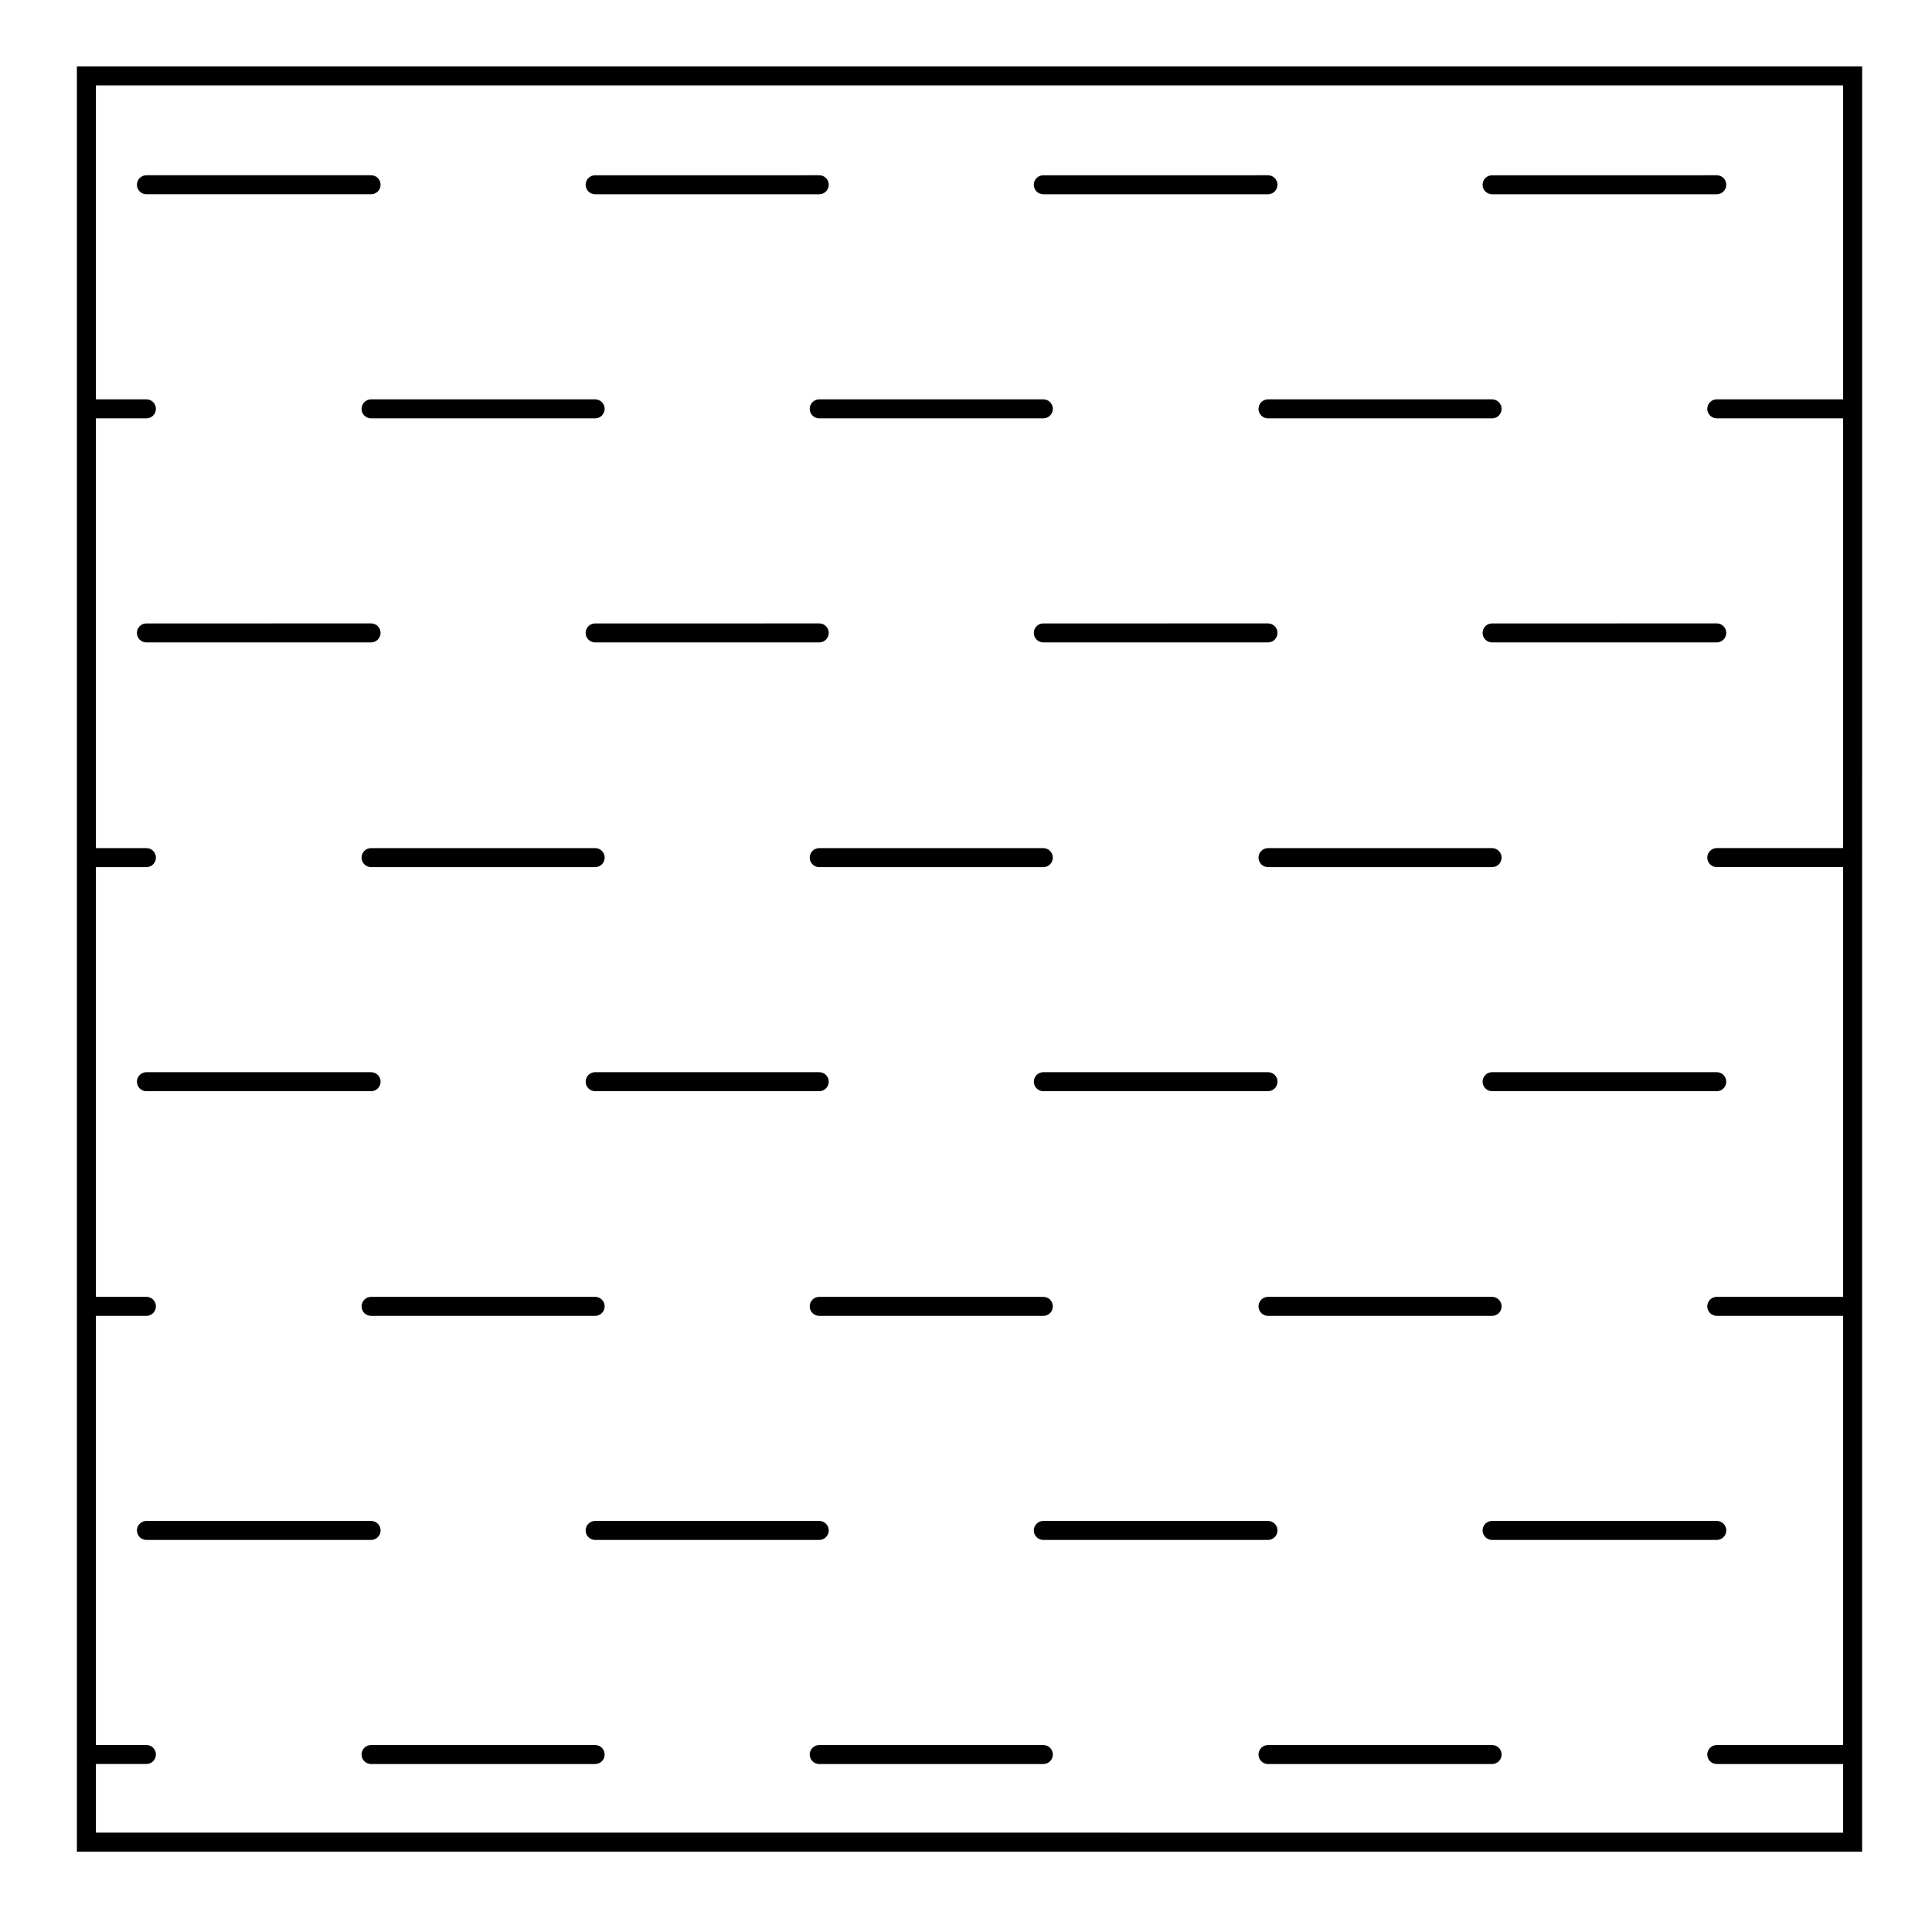 <?xml version="1.0" encoding="UTF-8"?>
<!-- Uploaded to: ICON Repo, www.iconrepo.com, Generator: ICON Repo Mixer Tools -->
<svg fill="#000000" width="800px" height="800px" version="1.1" viewBox="144 144 512 512" xmlns="http://www.w3.org/2000/svg">
 <g>
  <path d="m164.38 634.71h473.1l0.004-473.11h-473.11zm18.426-384.89h-13.387v-83.18h463.03v83.184h-33.484c-1.391 0-2.519 1.129-2.519 2.519 0 1.391 1.129 2.519 2.519 2.519h33.484v113.89h-33.484c-1.391 0-2.519 1.129-2.519 2.519s1.129 2.519 2.519 2.519h33.484v113.89h-33.484c-1.391 0-2.519 1.129-2.519 2.519s1.129 2.519 2.519 2.519h33.484v113.73h-33.484c-1.391 0-2.519 1.129-2.519 2.519s1.129 2.519 2.519 2.519h33.484v18.184l-463.03-0.004v-18.184h13.383c1.391 0 2.519-1.129 2.519-2.519s-1.129-2.519-2.519-2.519h-13.383v-113.73h13.383c1.391 0 2.519-1.129 2.519-2.519s-1.129-2.519-2.519-2.519h-13.383v-113.88h13.383c1.391 0 2.519-1.129 2.519-2.519s-1.129-2.519-2.519-2.519h-13.383v-113.89h13.383c1.391 0 2.519-1.129 2.519-2.519s-1.125-2.519-2.516-2.519z"/>
  <path d="m536.9 549.58c0 1.391 1.129 2.519 2.519 2.519h59.539c1.391 0 2.519-1.129 2.519-2.519s-1.129-2.519-2.519-2.519h-59.539c-1.395 0-2.519 1.129-2.519 2.519z"/>
  <path d="m539.42 606.45h-59.383c-1.391 0-2.519 1.129-2.519 2.519s1.129 2.519 2.519 2.519h59.383c1.391 0 2.519-1.129 2.519-2.519s-1.129-2.519-2.519-2.519z"/>
  <path d="m536.9 430.66c0 1.391 1.129 2.519 2.519 2.519h59.539c1.391 0 2.519-1.129 2.519-2.519s-1.129-2.519-2.519-2.519h-59.539c-1.395 0-2.519 1.129-2.519 2.519z"/>
  <path d="m301.72 606.45h-59.383c-1.391 0-2.519 1.129-2.519 2.519s1.129 2.519 2.519 2.519h59.383c1.391 0 2.519-1.129 2.519-2.519s-1.121-2.519-2.519-2.519z"/>
  <path d="m420.49 606.45h-59.387c-1.391 0-2.519 1.129-2.519 2.519s1.129 2.519 2.519 2.519h59.391c1.391 0 2.519-1.129 2.519-2.519-0.004-1.391-1.125-2.519-2.523-2.519z"/>
  <path d="m244.86 549.58c0-1.391-1.129-2.519-2.519-2.519h-59.535c-1.391 0-2.519 1.129-2.519 2.519s1.129 2.519 2.519 2.519h59.535c1.391 0 2.519-1.121 2.519-2.519z"/>
  <path d="m244.86 192.96c0-1.391-1.129-2.519-2.519-2.519h-59.535c-1.391 0-2.519 1.129-2.519 2.519s1.129 2.519 2.519 2.519h59.535c1.391-0.004 2.519-1.125 2.519-2.519z"/>
  <path d="m536.9 311.73c0 1.391 1.129 2.519 2.519 2.519h59.539c1.391 0 2.519-1.129 2.519-2.519s-1.129-2.519-2.519-2.519l-59.539 0.004c-1.395 0-2.519 1.125-2.519 2.516z"/>
  <path d="m301.72 195.48h59.387c1.391 0 2.519-1.129 2.519-2.519 0-1.391-1.129-2.519-2.519-2.519l-59.387 0.004c-1.391 0-2.519 1.129-2.519 2.519 0.004 1.391 1.129 2.516 2.519 2.516z"/>
  <path d="m180.28 311.73c0 1.391 1.129 2.519 2.519 2.519h59.535c1.391 0 2.519-1.129 2.519-2.519s-1.129-2.519-2.519-2.519l-59.535 0.004c-1.395 0-2.519 1.125-2.519 2.516z"/>
  <path d="m239.82 371.28c0 1.391 1.129 2.519 2.519 2.519h59.383c1.391 0 2.519-1.129 2.519-2.519s-1.129-2.519-2.519-2.519h-59.383c-1.391 0-2.519 1.121-2.519 2.519z"/>
  <path d="m420.49 195.48h59.535c1.391 0 2.519-1.129 2.519-2.519 0-1.391-1.129-2.519-2.519-2.519l-59.535 0.004c-1.391 0-2.519 1.129-2.519 2.519s1.129 2.516 2.519 2.516z"/>
  <path d="m539.42 195.48h59.539c1.391 0 2.519-1.129 2.519-2.519 0-1.391-1.129-2.519-2.519-2.519l-59.539 0.004c-1.391 0-2.519 1.129-2.519 2.519s1.125 2.516 2.519 2.516z"/>
  <path d="m301.72 552.1h59.387c1.391 0 2.519-1.129 2.519-2.519s-1.129-2.519-2.519-2.519h-59.387c-1.391 0-2.519 1.129-2.519 2.519 0.004 1.391 1.129 2.519 2.519 2.519z"/>
  <path d="m417.97 311.73c0 1.391 1.129 2.519 2.519 2.519h59.535c1.391 0 2.519-1.129 2.519-2.519s-1.129-2.519-2.519-2.519l-59.535 0.004c-1.391 0-2.519 1.125-2.519 2.516z"/>
  <path d="m539.42 254.87c1.391 0 2.519-1.129 2.519-2.519s-1.129-2.519-2.519-2.519h-59.383c-1.391 0-2.519 1.129-2.519 2.519s1.129 2.519 2.519 2.519z"/>
  <path d="m299.2 430.66c0 1.391 1.129 2.519 2.519 2.519h59.383c1.391 0 2.519-1.129 2.519-2.519s-1.129-2.519-2.519-2.519h-59.387c-1.391 0-2.516 1.129-2.516 2.519z"/>
  <path d="m301.72 314.25h59.387c1.391 0 2.519-1.129 2.519-2.519s-1.129-2.519-2.519-2.519l-59.387 0.004c-1.391 0-2.519 1.129-2.519 2.519 0.004 1.387 1.129 2.516 2.519 2.516z"/>
  <path d="m244.86 430.66c0-1.391-1.129-2.519-2.519-2.519h-59.535c-1.391 0-2.519 1.129-2.519 2.519s1.129 2.519 2.519 2.519h59.535c1.391 0 2.519-1.129 2.519-2.519z"/>
  <path d="m304.24 252.35c0-1.391-1.129-2.519-2.519-2.519h-59.383c-1.391 0-2.519 1.129-2.519 2.519s1.129 2.519 2.519 2.519h59.383c1.398 0 2.519-1.125 2.519-2.519z"/>
  <path d="m420.49 373.8c1.391 0 2.519-1.129 2.519-2.519s-1.129-2.519-2.519-2.519h-59.387c-1.391 0-2.519 1.129-2.519 2.519s1.129 2.519 2.519 2.519z"/>
  <path d="m420.49 249.83h-59.387c-1.391 0-2.519 1.129-2.519 2.519s1.129 2.519 2.519 2.519h59.391c1.391 0 2.519-1.129 2.519-2.519-0.004-1.391-1.125-2.519-2.523-2.519z"/>
  <path d="m239.82 490.2c0 1.391 1.129 2.519 2.519 2.519h59.383c1.391 0 2.519-1.129 2.519-2.519s-1.129-2.519-2.519-2.519h-59.383c-1.391 0-2.519 1.129-2.519 2.519z"/>
  <path d="m480.04 428.14h-59.543c-1.391 0-2.519 1.129-2.519 2.519s1.129 2.519 2.519 2.519h59.535c1.391 0 2.519-1.129 2.519-2.519s-1.121-2.519-2.512-2.519z"/>
  <path d="m541.94 371.28c0-1.391-1.129-2.519-2.519-2.519h-59.383c-1.391 0-2.519 1.129-2.519 2.519s1.129 2.519 2.519 2.519h59.383c1.391 0 2.519-1.129 2.519-2.519z"/>
  <path d="m541.94 490.2c0-1.391-1.129-2.519-2.519-2.519h-59.383c-1.391 0-2.519 1.129-2.519 2.519s1.129 2.519 2.519 2.519h59.383c1.391 0 2.519-1.121 2.519-2.519z"/>
  <path d="m420.49 552.1h59.535c1.391 0 2.519-1.129 2.519-2.519s-1.129-2.519-2.519-2.519h-59.535c-1.391 0-2.519 1.129-2.519 2.519s1.129 2.519 2.519 2.519z"/>
  <path d="m423.01 490.2c0-1.391-1.129-2.519-2.519-2.519h-59.387c-1.391 0-2.519 1.129-2.519 2.519s1.129 2.519 2.519 2.519h59.391c1.395 0 2.516-1.121 2.516-2.519z"/>
 </g>
</svg>
